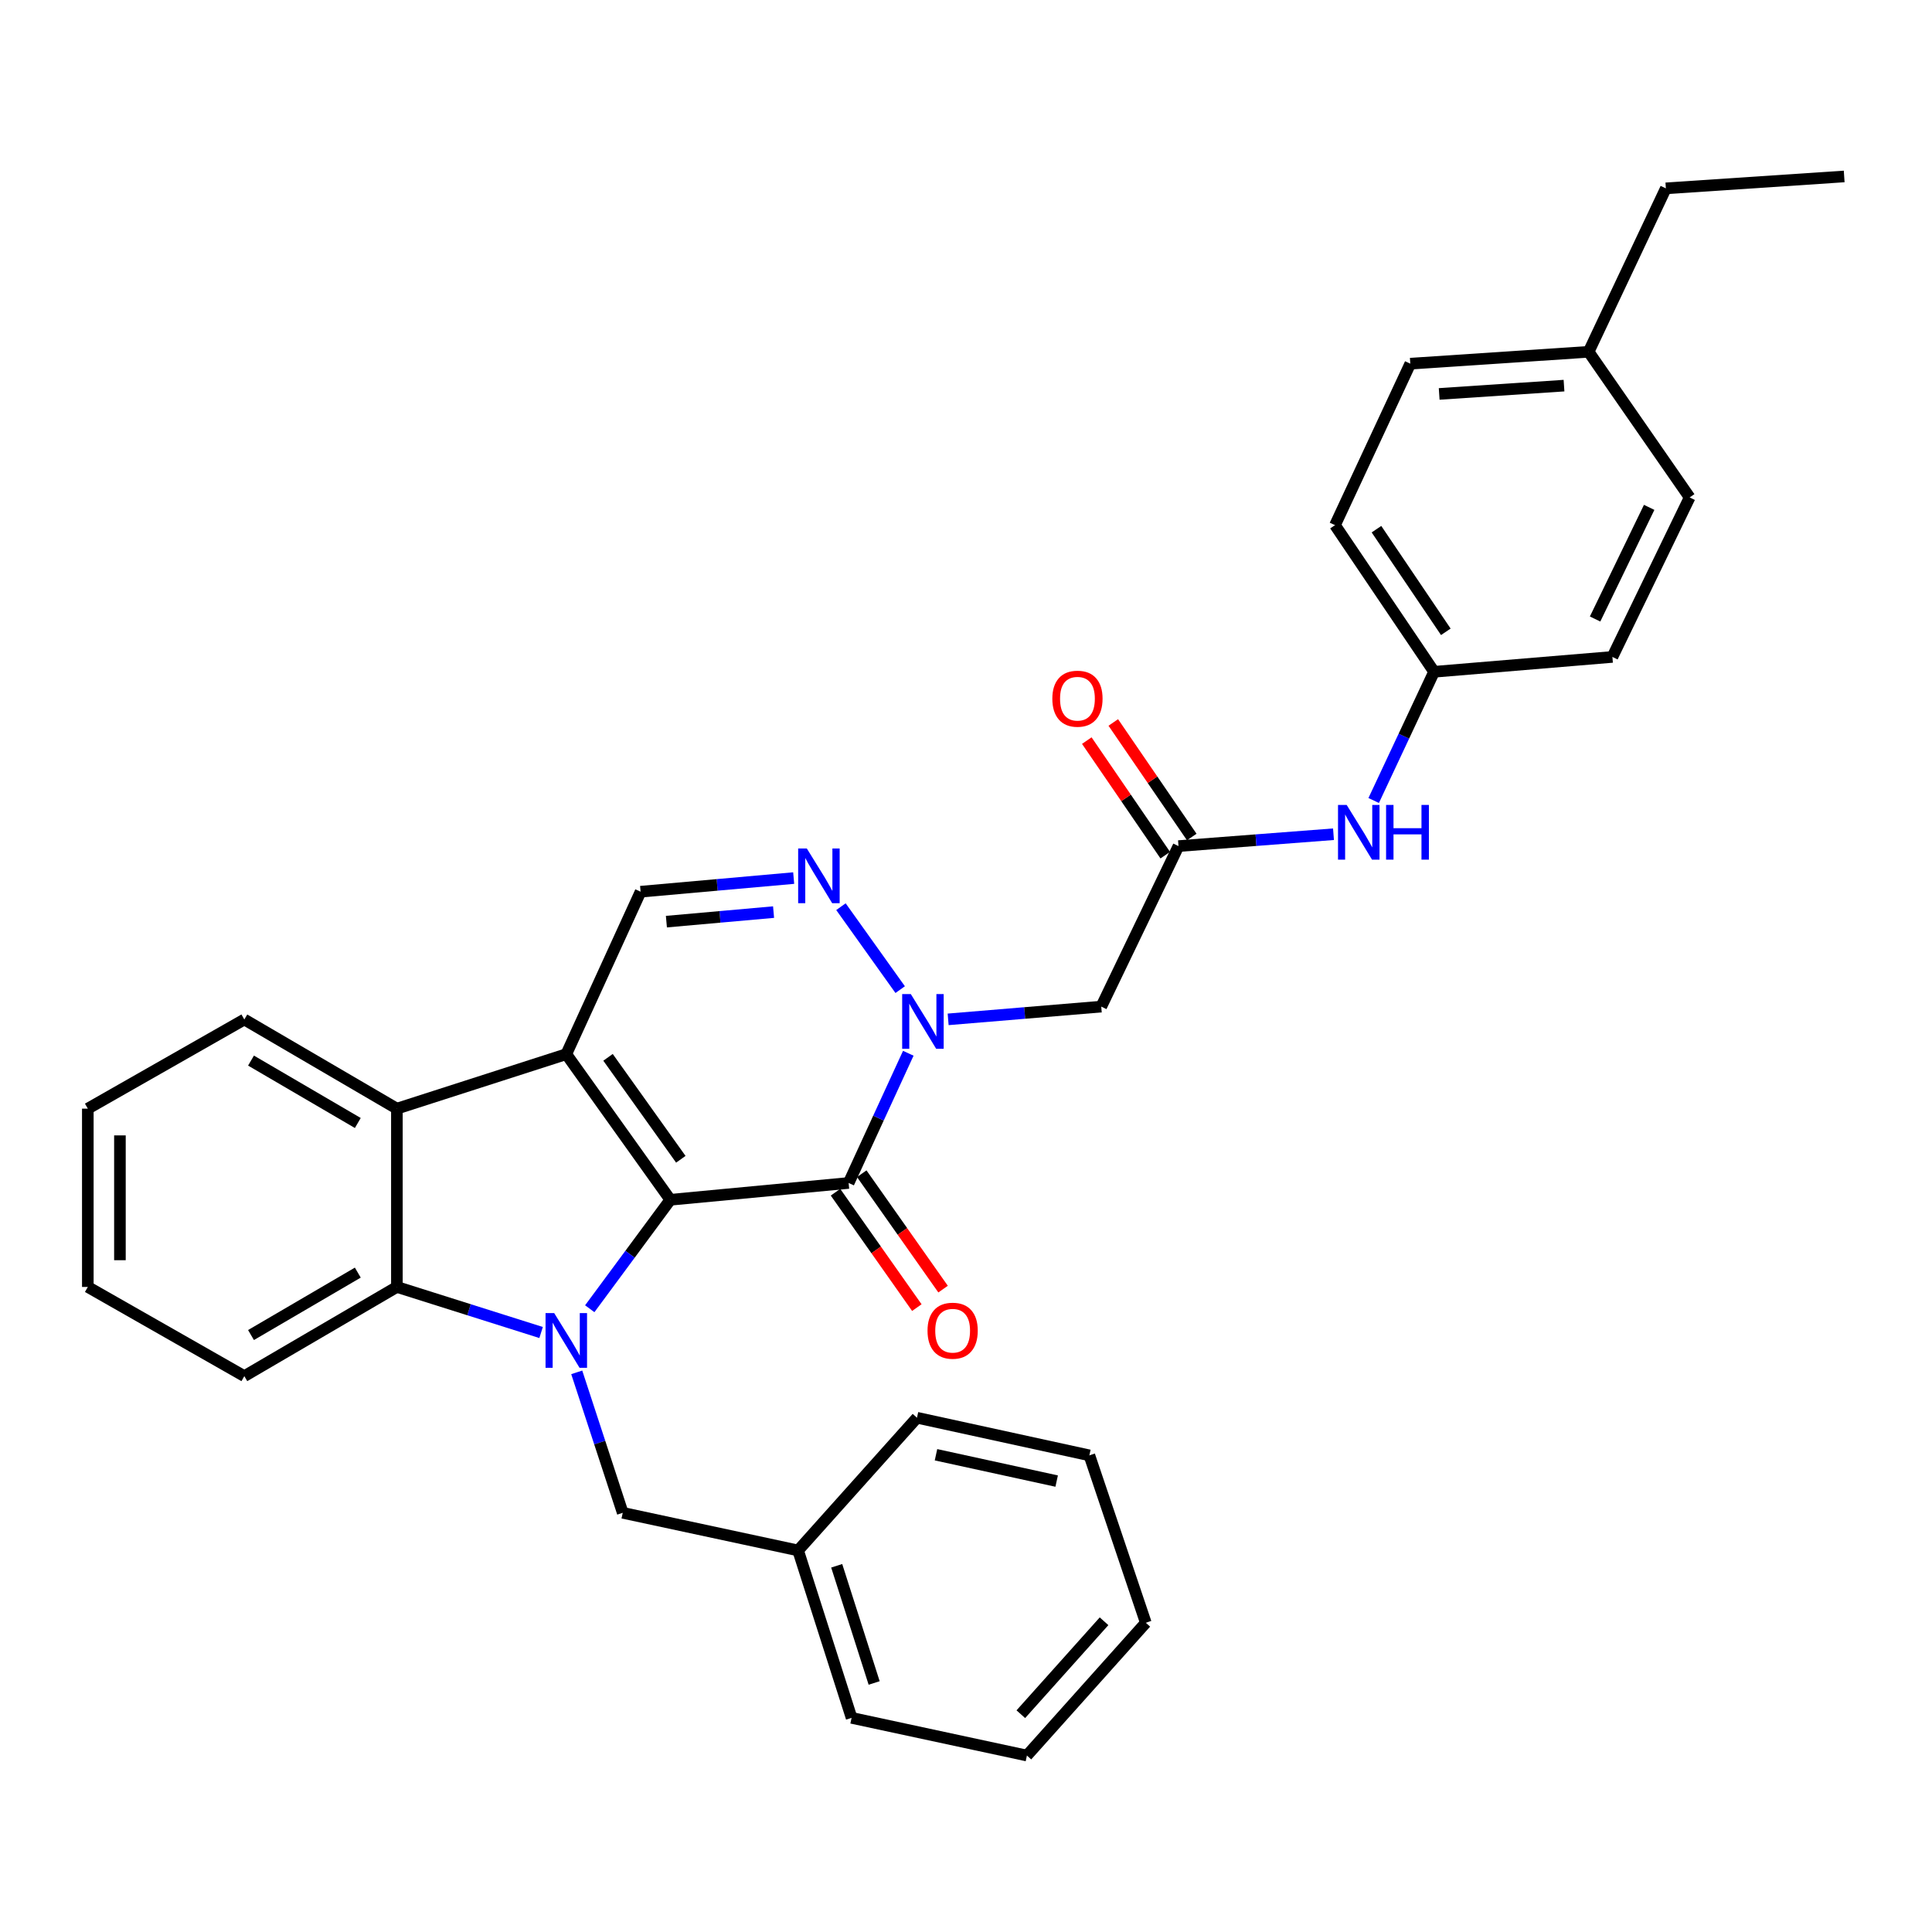 <?xml version='1.0' encoding='iso-8859-1'?>
<svg version='1.1' baseProfile='full'
              xmlns='http://www.w3.org/2000/svg'
                      xmlns:rdkit='http://www.rdkit.org/xml'
                      xmlns:xlink='http://www.w3.org/1999/xlink'
                  xml:space='preserve'
width='1000px' height='1000px' viewBox='0 0 1000 1000'>
<!-- END OF HEADER -->
<rect style='opacity:1.0;fill:#FFFFFF;stroke:none' width='1000' height='1000' x='0' y='0'> </rect>
<path class='bond-0' d='M 346.949,621.004 L 293.113,545.628' style='fill:none;fill-rule:evenodd;stroke:#000000;stroke-width:6px;stroke-linecap:butt;stroke-linejoin:miter;stroke-opacity:1' />
<path class='bond-0' d='M 352.397,600.039 L 314.712,547.275' style='fill:none;fill-rule:evenodd;stroke:#000000;stroke-width:6px;stroke-linecap:butt;stroke-linejoin:miter;stroke-opacity:1' />
<path class='bond-1' d='M 346.949,621.004 L 326.102,649.201' style='fill:none;fill-rule:evenodd;stroke:#000000;stroke-width:6px;stroke-linecap:butt;stroke-linejoin:miter;stroke-opacity:1' />
<path class='bond-1' d='M 326.102,649.201 L 305.256,677.399' style='fill:none;fill-rule:evenodd;stroke:#0000FF;stroke-width:6px;stroke-linecap:butt;stroke-linejoin:miter;stroke-opacity:1' />
<path class='bond-2' d='M 346.949,621.004 L 439.249,612.298' style='fill:none;fill-rule:evenodd;stroke:#000000;stroke-width:6px;stroke-linecap:butt;stroke-linejoin:miter;stroke-opacity:1' />
<path class='bond-6' d='M 293.113,545.628 L 205.43,573.834' style='fill:none;fill-rule:evenodd;stroke:#000000;stroke-width:6px;stroke-linecap:butt;stroke-linejoin:miter;stroke-opacity:1' />
<path class='bond-7' d='M 293.113,545.628 L 331.567,461.546' style='fill:none;fill-rule:evenodd;stroke:#000000;stroke-width:6px;stroke-linecap:butt;stroke-linejoin:miter;stroke-opacity:1' />
<path class='bond-5' d='M 280.074,689.704 L 242.752,677.914' style='fill:none;fill-rule:evenodd;stroke:#0000FF;stroke-width:6px;stroke-linecap:butt;stroke-linejoin:miter;stroke-opacity:1' />
<path class='bond-5' d='M 242.752,677.914 L 205.43,666.124' style='fill:none;fill-rule:evenodd;stroke:#000000;stroke-width:6px;stroke-linecap:butt;stroke-linejoin:miter;stroke-opacity:1' />
<path class='bond-10' d='M 298.519,710.329 L 310.422,746.679' style='fill:none;fill-rule:evenodd;stroke:#0000FF;stroke-width:6px;stroke-linecap:butt;stroke-linejoin:miter;stroke-opacity:1' />
<path class='bond-10' d='M 310.422,746.679 L 322.325,783.029' style='fill:none;fill-rule:evenodd;stroke:#000000;stroke-width:6px;stroke-linecap:butt;stroke-linejoin:miter;stroke-opacity:1' />
<path class='bond-3' d='M 439.249,612.298 L 454.69,578.731' style='fill:none;fill-rule:evenodd;stroke:#000000;stroke-width:6px;stroke-linecap:butt;stroke-linejoin:miter;stroke-opacity:1' />
<path class='bond-3' d='M 454.69,578.731 L 470.131,545.165' style='fill:none;fill-rule:evenodd;stroke:#0000FF;stroke-width:6px;stroke-linecap:butt;stroke-linejoin:miter;stroke-opacity:1' />
<path class='bond-11' d='M 432.456,617.084 L 453.505,646.952' style='fill:none;fill-rule:evenodd;stroke:#000000;stroke-width:6px;stroke-linecap:butt;stroke-linejoin:miter;stroke-opacity:1' />
<path class='bond-11' d='M 453.505,646.952 L 474.554,676.82' style='fill:none;fill-rule:evenodd;stroke:#FF0000;stroke-width:6px;stroke-linecap:butt;stroke-linejoin:miter;stroke-opacity:1' />
<path class='bond-11' d='M 446.041,607.511 L 467.09,637.378' style='fill:none;fill-rule:evenodd;stroke:#000000;stroke-width:6px;stroke-linecap:butt;stroke-linejoin:miter;stroke-opacity:1' />
<path class='bond-11' d='M 467.09,637.378 L 488.139,667.246' style='fill:none;fill-rule:evenodd;stroke:#FF0000;stroke-width:6px;stroke-linecap:butt;stroke-linejoin:miter;stroke-opacity:1' />
<path class='bond-4' d='M 465.935,512.229 L 435.273,469.298' style='fill:none;fill-rule:evenodd;stroke:#0000FF;stroke-width:6px;stroke-linecap:butt;stroke-linejoin:miter;stroke-opacity:1' />
<path class='bond-8' d='M 490.758,527.618 L 530.38,524.32' style='fill:none;fill-rule:evenodd;stroke:#0000FF;stroke-width:6px;stroke-linecap:butt;stroke-linejoin:miter;stroke-opacity:1' />
<path class='bond-8' d='M 530.38,524.32 L 570.003,521.023' style='fill:none;fill-rule:evenodd;stroke:#000000;stroke-width:6px;stroke-linecap:butt;stroke-linejoin:miter;stroke-opacity:1' />
<path class='bond-32' d='M 410.81,454.491 L 371.189,458.018' style='fill:none;fill-rule:evenodd;stroke:#0000FF;stroke-width:6px;stroke-linecap:butt;stroke-linejoin:miter;stroke-opacity:1' />
<path class='bond-32' d='M 371.189,458.018 L 331.567,461.546' style='fill:none;fill-rule:evenodd;stroke:#000000;stroke-width:6px;stroke-linecap:butt;stroke-linejoin:miter;stroke-opacity:1' />
<path class='bond-32' d='M 400.398,472.103 L 372.663,474.572' style='fill:none;fill-rule:evenodd;stroke:#0000FF;stroke-width:6px;stroke-linecap:butt;stroke-linejoin:miter;stroke-opacity:1' />
<path class='bond-32' d='M 372.663,474.572 L 344.928,477.041' style='fill:none;fill-rule:evenodd;stroke:#000000;stroke-width:6px;stroke-linecap:butt;stroke-linejoin:miter;stroke-opacity:1' />
<path class='bond-17' d='M 205.43,666.124 L 126.462,712.288' style='fill:none;fill-rule:evenodd;stroke:#000000;stroke-width:6px;stroke-linecap:butt;stroke-linejoin:miter;stroke-opacity:1' />
<path class='bond-17' d='M 185.198,658.702 L 129.92,691.016' style='fill:none;fill-rule:evenodd;stroke:#000000;stroke-width:6px;stroke-linecap:butt;stroke-linejoin:miter;stroke-opacity:1' />
<path class='bond-33' d='M 205.43,666.124 L 205.43,573.834' style='fill:none;fill-rule:evenodd;stroke:#000000;stroke-width:6px;stroke-linecap:butt;stroke-linejoin:miter;stroke-opacity:1' />
<path class='bond-18' d='M 205.43,573.834 L 126.462,527.689' style='fill:none;fill-rule:evenodd;stroke:#000000;stroke-width:6px;stroke-linecap:butt;stroke-linejoin:miter;stroke-opacity:1' />
<path class='bond-18' d='M 185.2,581.261 L 129.923,548.959' style='fill:none;fill-rule:evenodd;stroke:#000000;stroke-width:6px;stroke-linecap:butt;stroke-linejoin:miter;stroke-opacity:1' />
<path class='bond-9' d='M 570.003,521.023 L 609.989,437.938' style='fill:none;fill-rule:evenodd;stroke:#000000;stroke-width:6px;stroke-linecap:butt;stroke-linejoin:miter;stroke-opacity:1' />
<path class='bond-12' d='M 609.989,437.938 L 650.103,434.865' style='fill:none;fill-rule:evenodd;stroke:#000000;stroke-width:6px;stroke-linecap:butt;stroke-linejoin:miter;stroke-opacity:1' />
<path class='bond-12' d='M 650.103,434.865 L 690.216,431.793' style='fill:none;fill-rule:evenodd;stroke:#0000FF;stroke-width:6px;stroke-linecap:butt;stroke-linejoin:miter;stroke-opacity:1' />
<path class='bond-13' d='M 616.845,433.242 L 596.54,403.593' style='fill:none;fill-rule:evenodd;stroke:#000000;stroke-width:6px;stroke-linecap:butt;stroke-linejoin:miter;stroke-opacity:1' />
<path class='bond-13' d='M 596.54,403.593 L 576.235,373.944' style='fill:none;fill-rule:evenodd;stroke:#FF0000;stroke-width:6px;stroke-linecap:butt;stroke-linejoin:miter;stroke-opacity:1' />
<path class='bond-13' d='M 603.134,442.633 L 582.828,412.983' style='fill:none;fill-rule:evenodd;stroke:#000000;stroke-width:6px;stroke-linecap:butt;stroke-linejoin:miter;stroke-opacity:1' />
<path class='bond-13' d='M 582.828,412.983 L 562.523,383.334' style='fill:none;fill-rule:evenodd;stroke:#FF0000;stroke-width:6px;stroke-linecap:butt;stroke-linejoin:miter;stroke-opacity:1' />
<path class='bond-15' d='M 322.325,783.029 L 413.092,802.51' style='fill:none;fill-rule:evenodd;stroke:#000000;stroke-width:6px;stroke-linecap:butt;stroke-linejoin:miter;stroke-opacity:1' />
<path class='bond-14' d='M 711.016,414.337 L 726.646,381.026' style='fill:none;fill-rule:evenodd;stroke:#0000FF;stroke-width:6px;stroke-linecap:butt;stroke-linejoin:miter;stroke-opacity:1' />
<path class='bond-14' d='M 726.646,381.026 L 742.276,347.715' style='fill:none;fill-rule:evenodd;stroke:#000000;stroke-width:6px;stroke-linecap:butt;stroke-linejoin:miter;stroke-opacity:1' />
<path class='bond-19' d='M 742.276,347.715 L 834.575,340.025' style='fill:none;fill-rule:evenodd;stroke:#000000;stroke-width:6px;stroke-linecap:butt;stroke-linejoin:miter;stroke-opacity:1' />
<path class='bond-20' d='M 742.276,347.715 L 690.997,271.822' style='fill:none;fill-rule:evenodd;stroke:#000000;stroke-width:6px;stroke-linecap:butt;stroke-linejoin:miter;stroke-opacity:1' />
<path class='bond-20' d='M 748.354,327.027 L 712.459,273.902' style='fill:none;fill-rule:evenodd;stroke:#000000;stroke-width:6px;stroke-linecap:butt;stroke-linejoin:miter;stroke-opacity:1' />
<path class='bond-24' d='M 413.092,802.51 L 440.781,889.159' style='fill:none;fill-rule:evenodd;stroke:#000000;stroke-width:6px;stroke-linecap:butt;stroke-linejoin:miter;stroke-opacity:1' />
<path class='bond-24' d='M 433.076,810.449 L 452.458,871.103' style='fill:none;fill-rule:evenodd;stroke:#000000;stroke-width:6px;stroke-linecap:butt;stroke-linejoin:miter;stroke-opacity:1' />
<path class='bond-25' d='M 413.092,802.51 L 474.628,733.819' style='fill:none;fill-rule:evenodd;stroke:#000000;stroke-width:6px;stroke-linecap:butt;stroke-linejoin:miter;stroke-opacity:1' />
<path class='bond-16' d='M 822.268,182.099 L 729.969,188.239' style='fill:none;fill-rule:evenodd;stroke:#000000;stroke-width:6px;stroke-linecap:butt;stroke-linejoin:miter;stroke-opacity:1' />
<path class='bond-16' d='M 809.526,199.602 L 744.917,203.9' style='fill:none;fill-rule:evenodd;stroke:#000000;stroke-width:6px;stroke-linecap:butt;stroke-linejoin:miter;stroke-opacity:1' />
<path class='bond-23' d='M 822.268,182.099 L 862.246,97.49' style='fill:none;fill-rule:evenodd;stroke:#000000;stroke-width:6px;stroke-linecap:butt;stroke-linejoin:miter;stroke-opacity:1' />
<path class='bond-36' d='M 822.268,182.099 L 874.562,257.475' style='fill:none;fill-rule:evenodd;stroke:#000000;stroke-width:6px;stroke-linecap:butt;stroke-linejoin:miter;stroke-opacity:1' />
<path class='bond-26' d='M 126.462,712.288 L 45.455,666.124' style='fill:none;fill-rule:evenodd;stroke:#000000;stroke-width:6px;stroke-linecap:butt;stroke-linejoin:miter;stroke-opacity:1' />
<path class='bond-27' d='M 126.462,527.689 L 45.455,573.834' style='fill:none;fill-rule:evenodd;stroke:#000000;stroke-width:6px;stroke-linecap:butt;stroke-linejoin:miter;stroke-opacity:1' />
<path class='bond-21' d='M 834.575,340.025 L 874.562,257.475' style='fill:none;fill-rule:evenodd;stroke:#000000;stroke-width:6px;stroke-linecap:butt;stroke-linejoin:miter;stroke-opacity:1' />
<path class='bond-21' d='M 825.617,320.397 L 853.608,262.612' style='fill:none;fill-rule:evenodd;stroke:#000000;stroke-width:6px;stroke-linecap:butt;stroke-linejoin:miter;stroke-opacity:1' />
<path class='bond-22' d='M 690.997,271.822 L 729.969,188.239' style='fill:none;fill-rule:evenodd;stroke:#000000;stroke-width:6px;stroke-linecap:butt;stroke-linejoin:miter;stroke-opacity:1' />
<path class='bond-28' d='M 862.246,97.49 L 954.545,91.332' style='fill:none;fill-rule:evenodd;stroke:#000000;stroke-width:6px;stroke-linecap:butt;stroke-linejoin:miter;stroke-opacity:1' />
<path class='bond-29' d='M 440.781,889.159 L 531.53,908.668' style='fill:none;fill-rule:evenodd;stroke:#000000;stroke-width:6px;stroke-linecap:butt;stroke-linejoin:miter;stroke-opacity:1' />
<path class='bond-30' d='M 474.628,733.819 L 563.854,753.291' style='fill:none;fill-rule:evenodd;stroke:#000000;stroke-width:6px;stroke-linecap:butt;stroke-linejoin:miter;stroke-opacity:1' />
<path class='bond-30' d='M 484.469,752.976 L 546.926,766.607' style='fill:none;fill-rule:evenodd;stroke:#000000;stroke-width:6px;stroke-linecap:butt;stroke-linejoin:miter;stroke-opacity:1' />
<path class='bond-34' d='M 45.455,666.124 L 45.455,573.834' style='fill:none;fill-rule:evenodd;stroke:#000000;stroke-width:6px;stroke-linecap:butt;stroke-linejoin:miter;stroke-opacity:1' />
<path class='bond-34' d='M 62.073,652.281 L 62.073,587.678' style='fill:none;fill-rule:evenodd;stroke:#000000;stroke-width:6px;stroke-linecap:butt;stroke-linejoin:miter;stroke-opacity:1' />
<path class='bond-35' d='M 531.53,908.668 L 593.066,839.94' style='fill:none;fill-rule:evenodd;stroke:#000000;stroke-width:6px;stroke-linecap:butt;stroke-linejoin:miter;stroke-opacity:1' />
<path class='bond-35' d='M 528.379,887.273 L 571.454,839.163' style='fill:none;fill-rule:evenodd;stroke:#000000;stroke-width:6px;stroke-linecap:butt;stroke-linejoin:miter;stroke-opacity:1' />
<path class='bond-31' d='M 563.854,753.291 L 593.066,839.94' style='fill:none;fill-rule:evenodd;stroke:#000000;stroke-width:6px;stroke-linecap:butt;stroke-linejoin:miter;stroke-opacity:1' />
<path  class='atom-2' d='M 286.853 679.663
L 296.133 694.663
Q 297.053 696.143, 298.533 698.823
Q 300.013 701.503, 300.093 701.663
L 300.093 679.663
L 303.853 679.663
L 303.853 707.983
L 299.973 707.983
L 290.013 691.583
Q 288.853 689.663, 287.613 687.463
Q 286.413 685.263, 286.053 684.583
L 286.053 707.983
L 282.373 707.983
L 282.373 679.663
L 286.853 679.663
' fill='#0000FF'/>
<path  class='atom-4' d='M 471.443 514.545
L 480.723 529.545
Q 481.643 531.025, 483.123 533.705
Q 484.603 536.385, 484.683 536.545
L 484.683 514.545
L 488.443 514.545
L 488.443 542.865
L 484.563 542.865
L 474.603 526.465
Q 473.443 524.545, 472.203 522.345
Q 471.003 520.145, 470.643 519.465
L 470.643 542.865
L 466.963 542.865
L 466.963 514.545
L 471.443 514.545
' fill='#0000FF'/>
<path  class='atom-5' d='M 417.607 439.169
L 426.887 454.169
Q 427.807 455.649, 429.287 458.329
Q 430.767 461.009, 430.847 461.169
L 430.847 439.169
L 434.607 439.169
L 434.607 467.489
L 430.727 467.489
L 420.767 451.089
Q 419.607 449.169, 418.367 446.969
Q 417.167 444.769, 416.807 444.089
L 416.807 467.489
L 413.127 467.489
L 413.127 439.169
L 417.607 439.169
' fill='#0000FF'/>
<path  class='atom-12' d='M 480.085 688.769
Q 480.085 681.969, 483.445 678.169
Q 486.805 674.369, 493.085 674.369
Q 499.365 674.369, 502.725 678.169
Q 506.085 681.969, 506.085 688.769
Q 506.085 695.649, 502.685 699.569
Q 499.285 703.449, 493.085 703.449
Q 486.845 703.449, 483.445 699.569
Q 480.085 695.689, 480.085 688.769
M 493.085 700.249
Q 497.405 700.249, 499.725 697.369
Q 502.085 694.449, 502.085 688.769
Q 502.085 683.209, 499.725 680.409
Q 497.405 677.569, 493.085 677.569
Q 488.765 677.569, 486.405 680.369
Q 484.085 683.169, 484.085 688.769
Q 484.085 694.489, 486.405 697.369
Q 488.765 700.249, 493.085 700.249
' fill='#FF0000'/>
<path  class='atom-13' d='M 697.035 416.632
L 706.315 431.632
Q 707.235 433.112, 708.715 435.792
Q 710.195 438.472, 710.275 438.632
L 710.275 416.632
L 714.035 416.632
L 714.035 444.952
L 710.155 444.952
L 700.195 428.552
Q 699.035 426.632, 697.795 424.432
Q 696.595 422.232, 696.235 421.552
L 696.235 444.952
L 692.555 444.952
L 692.555 416.632
L 697.035 416.632
' fill='#0000FF'/>
<path  class='atom-13' d='M 717.435 416.632
L 721.275 416.632
L 721.275 428.672
L 735.755 428.672
L 735.755 416.632
L 739.595 416.632
L 739.595 444.952
L 735.755 444.952
L 735.755 431.872
L 721.275 431.872
L 721.275 444.952
L 717.435 444.952
L 717.435 416.632
' fill='#0000FF'/>
<path  class='atom-14' d='M 544.686 361.645
Q 544.686 354.845, 548.046 351.045
Q 551.406 347.245, 557.686 347.245
Q 563.966 347.245, 567.326 351.045
Q 570.686 354.845, 570.686 361.645
Q 570.686 368.525, 567.286 372.445
Q 563.886 376.325, 557.686 376.325
Q 551.446 376.325, 548.046 372.445
Q 544.686 368.565, 544.686 361.645
M 557.686 373.125
Q 562.006 373.125, 564.326 370.245
Q 566.686 367.325, 566.686 361.645
Q 566.686 356.085, 564.326 353.285
Q 562.006 350.445, 557.686 350.445
Q 553.366 350.445, 551.006 353.245
Q 548.686 356.045, 548.686 361.645
Q 548.686 367.365, 551.006 370.245
Q 553.366 373.125, 557.686 373.125
' fill='#FF0000'/>
</svg>
